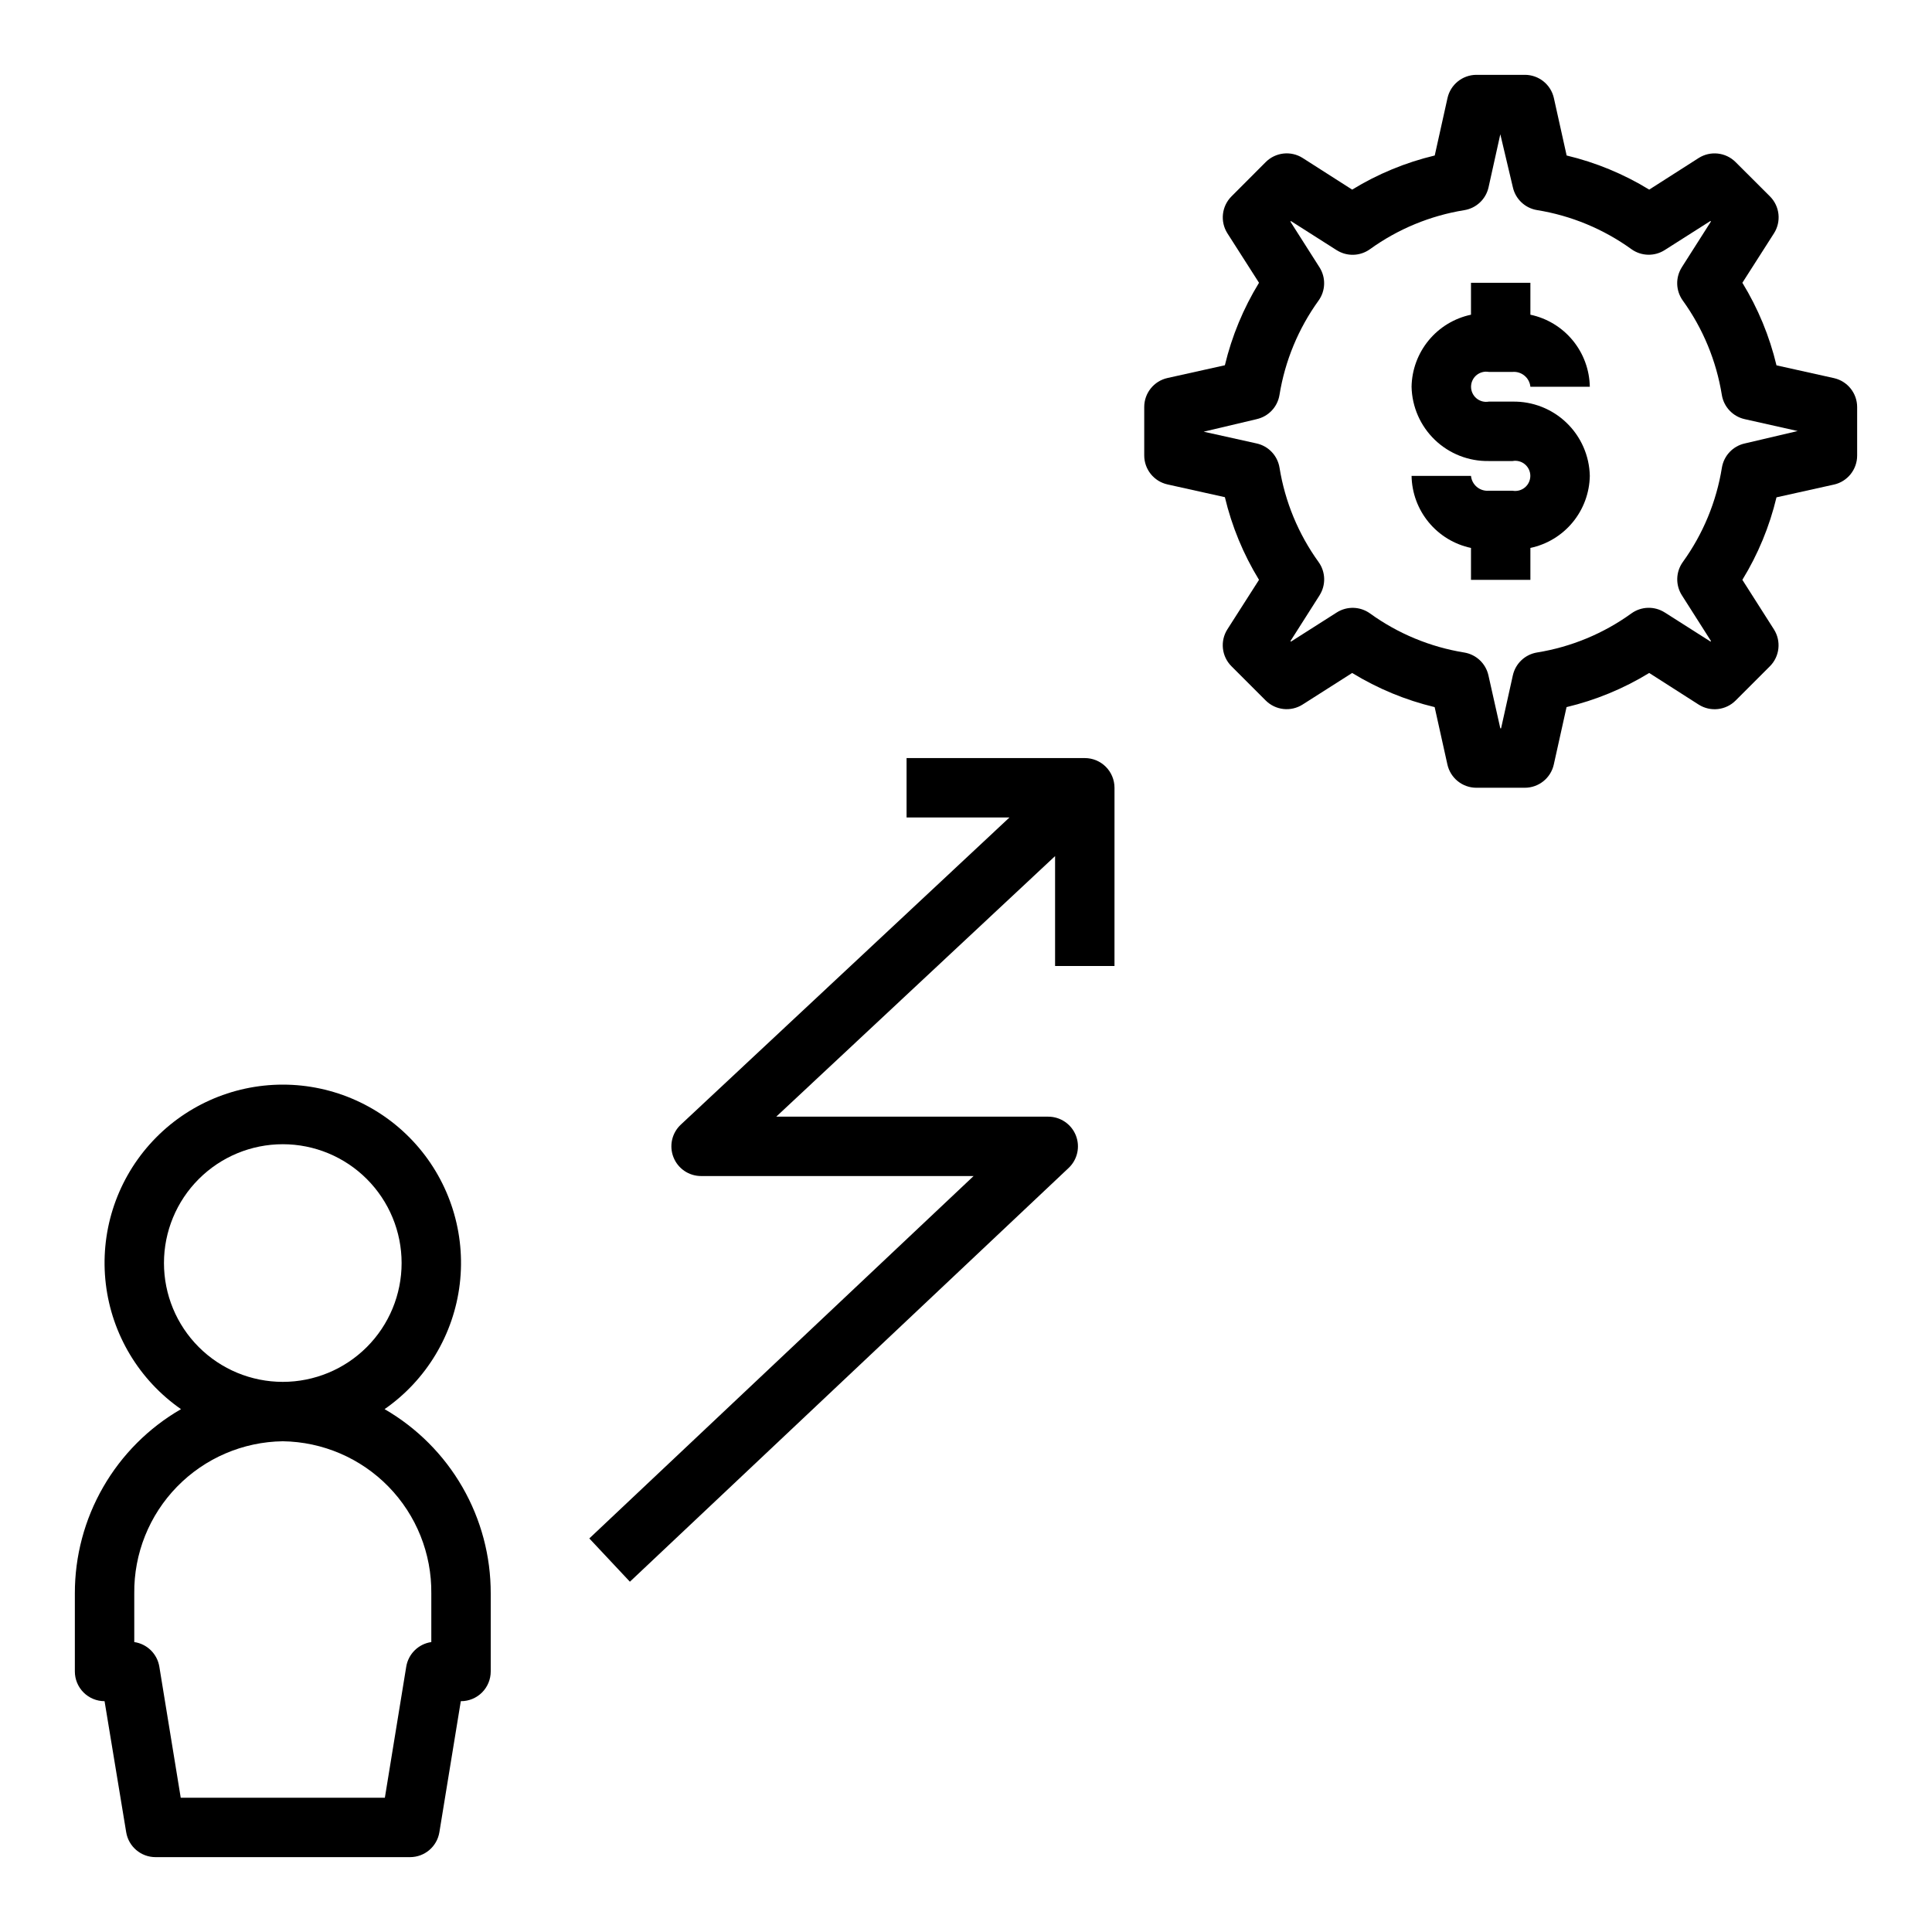 <?xml version="1.0" encoding="UTF-8"?>
<!-- Uploaded to: SVG Repo, www.svgrepo.com, Generator: SVG Repo Mixer Tools -->
<svg fill="#000000" width="800px" height="800px" version="1.1" viewBox="144 144 512 512" xmlns="http://www.w3.org/2000/svg">
 <g>
  <path d="m171.71 594.83 5.731 34.723c0.621 3.805 3.906 6.602 7.762 6.606h67.48-0.004c3.856-0.004 7.144-2.801 7.762-6.606l5.676-34.723h0.059c2.086 0 4.09-0.832 5.566-2.305 1.473-1.477 2.305-3.481 2.305-5.566v-20.664c0.023-9.898-2.566-19.629-7.504-28.203-4.941-8.578-12.055-15.703-20.625-20.652 11.082-7.711 18.332-19.793 19.926-33.195s-2.625-26.848-11.586-36.941c-8.965-10.09-21.816-15.867-35.316-15.867-13.496 0-26.352 5.777-35.312 15.867-8.965 10.094-13.184 23.539-11.59 36.941s8.848 25.484 19.926 33.195c-8.57 4.949-15.684 12.074-20.621 20.652-4.941 8.574-7.527 18.305-7.508 28.203v20.664c0 2.086 0.832 4.09 2.309 5.566 1.477 1.473 3.477 2.305 5.566 2.305zm15.742-116.11c0-8.352 3.316-16.359 9.223-22.266s13.914-9.223 22.266-9.223c8.352 0 16.359 3.316 22.266 9.223s9.223 13.914 9.223 22.266-3.316 16.359-9.223 22.266-13.914 9.223-22.266 9.223c-8.352 0-16.359-3.316-22.266-9.223s-9.223-13.914-9.223-22.266zm-7.871 87.578c-0.117-10.566 3.961-20.75 11.34-28.312s17.453-11.891 28.02-12.035c10.566 0.145 20.645 4.473 28.023 12.035s11.453 17.746 11.336 28.312v12.867c-3.402 0.492-6.09 3.137-6.644 6.527l-5.664 34.723h-54.098l-5.668-34.723c-0.555-3.391-3.242-6.035-6.644-6.527z"/>
  <path d="m630 244.2-15.207-3.379-0.004 0.004c-1.844-7.727-4.894-15.113-9.043-21.887l8.375-13.105c1.984-3.113 1.539-7.184-1.07-9.793l-9.094-9.078c-2.606-2.613-6.676-3.062-9.793-1.086l-13.105 8.375c-6.773-4.148-14.16-7.199-21.883-9.043l-3.379-15.207v-0.004c-0.801-3.598-3.992-6.16-7.684-6.164h-12.832c-3.688 0.004-6.879 2.566-7.68 6.164l-3.379 15.211c-7.727 1.844-15.109 4.894-21.883 9.043l-13.109-8.375c-3.109-1.98-7.18-1.535-9.793 1.07l-9.074 9.094c-2.613 2.606-3.066 6.676-1.086 9.793l8.375 13.105c-4.144 6.766-7.199 14.145-9.047 21.859l-15.207 3.379c-3.602 0.801-6.164 3.996-6.164 7.684v12.832c0 3.688 2.562 6.883 6.164 7.684l15.207 3.379v-0.004c1.844 7.734 4.894 15.129 9.047 21.91l-8.375 13.105c-1.984 3.113-1.539 7.184 1.07 9.793l9.078 9.078-0.004-0.004c2.613 2.609 6.684 3.055 9.793 1.07l13.125-8.359c6.766 4.144 14.145 7.199 21.859 9.047l3.379 15.207c0.797 3.602 3.992 6.164 7.68 6.164h12.832c3.691 0 6.883-2.562 7.684-6.164l3.379-15.207c7.731-1.844 15.125-4.898 21.906-9.047l13.105 8.379c3.113 1.98 7.184 1.535 9.793-1.074l9.078-9.078v0.004c2.609-2.609 3.051-6.68 1.07-9.793l-8.359-13.121c4.148-6.766 7.199-14.145 9.043-21.863l15.207-3.379 0.004 0.004c3.609-0.805 6.172-4.012 6.164-7.707v-12.832c0-3.688-2.562-6.883-6.164-7.684zm-23.617 17.32c-3.141 0.695-5.543 3.238-6.062 6.414-1.453 9.027-5 17.59-10.352 25-1.879 2.613-1.98 6.109-0.25 8.824l7.715 12.129-0.133 0.133-12.129-7.715-0.004 0.004c-2.715-1.73-6.211-1.633-8.824 0.246-7.414 5.356-15.98 8.906-25.008 10.359-3.18 0.52-5.719 2.918-6.418 6.062l-3.117 14.043h-0.203l-3.148-14.035c-0.699-3.144-3.242-5.543-6.418-6.062-9.016-1.461-17.566-5.008-24.969-10.359-2.617-1.879-6.109-1.977-8.824-0.246l-12.121 7.715-0.141-0.133 7.715-12.129-0.004-0.004c1.727-2.715 1.629-6.211-0.254-8.824-5.352-7.414-8.895-15.98-10.352-25.008-0.516-3.176-2.918-5.719-6.059-6.414l-14.043-3.117 14.035-3.32v-0.004c3.141-0.699 5.543-3.238 6.059-6.414 1.461-9.027 5.004-17.586 10.352-25.004 1.879-2.609 1.98-6.102 0.254-8.816l-7.715-12.121 0.141-0.141 12.121 7.715 0.004-0.004c2.715 1.727 6.203 1.625 8.816-0.25 7.418-5.352 15.984-8.895 25.016-10.352 3.176-0.52 5.719-2.918 6.418-6.062l3.117-14.051 3.32 14.035c0.699 3.144 3.238 5.543 6.418 6.062 9.023 1.457 17.586 5.004 25 10.352 2.609 1.875 6.102 1.977 8.816 0.25l12.129-7.715 0.133 0.141-7.715 12.121 0.004 0.004c-1.727 2.715-1.625 6.207 0.25 8.816 5.352 7.422 8.895 15.988 10.352 25.02 0.52 3.176 2.922 5.715 6.062 6.414l14.035 3.148z"/>
  <path d="m538.55 242.56h6.297c2.383-0.195 4.488 1.555 4.723 3.934h15.746c-0.078-4.492-1.676-8.832-4.535-12.301s-6.812-5.863-11.211-6.793v-8.457h-15.742v8.457c-4.398 0.93-8.352 3.324-11.211 6.793s-4.461 7.809-4.535 12.301c0.113 5.324 2.332 10.383 6.168 14.07 3.836 3.688 8.98 5.707 14.301 5.613h6.297c1.164-0.211 2.363 0.105 3.273 0.867 0.906 0.758 1.434 1.883 1.434 3.066s-0.527 2.309-1.434 3.066c-0.91 0.762-2.109 1.078-3.273 0.871h-6.297c-2.387 0.195-4.488-1.555-4.723-3.938h-15.746c0.074 4.496 1.676 8.832 4.535 12.301s6.812 5.867 11.211 6.797v8.457h15.742v-8.457c4.398-0.93 8.352-3.328 11.211-6.797s4.457-7.805 4.535-12.301c-0.113-5.32-2.332-10.379-6.168-14.066-3.836-3.691-8.98-5.707-14.301-5.613h-6.297c-1.168 0.211-2.363-0.109-3.273-0.867-0.91-0.762-1.434-1.883-1.434-3.07 0-1.184 0.523-2.305 1.434-3.066 0.91-0.758 2.106-1.078 3.273-0.867z"/>
  <path d="m310.93 563.17 116.26-109.64c2.352-2.211 3.113-5.633 1.922-8.633-1.191-3-4.094-4.969-7.32-4.969h-72.078l73.895-69.055v29.129h15.742l0.004-47.234c0-2.086-0.832-4.09-2.305-5.566-1.477-1.477-3.481-2.305-5.566-2.305h-47.234v15.742h27.27l-87.098 81.398c-2.363 2.207-3.137 5.633-1.949 8.641 1.184 3.008 4.086 4.984 7.32 4.984h72.219l-101.84 96.039z"/>
 </g>
</svg>